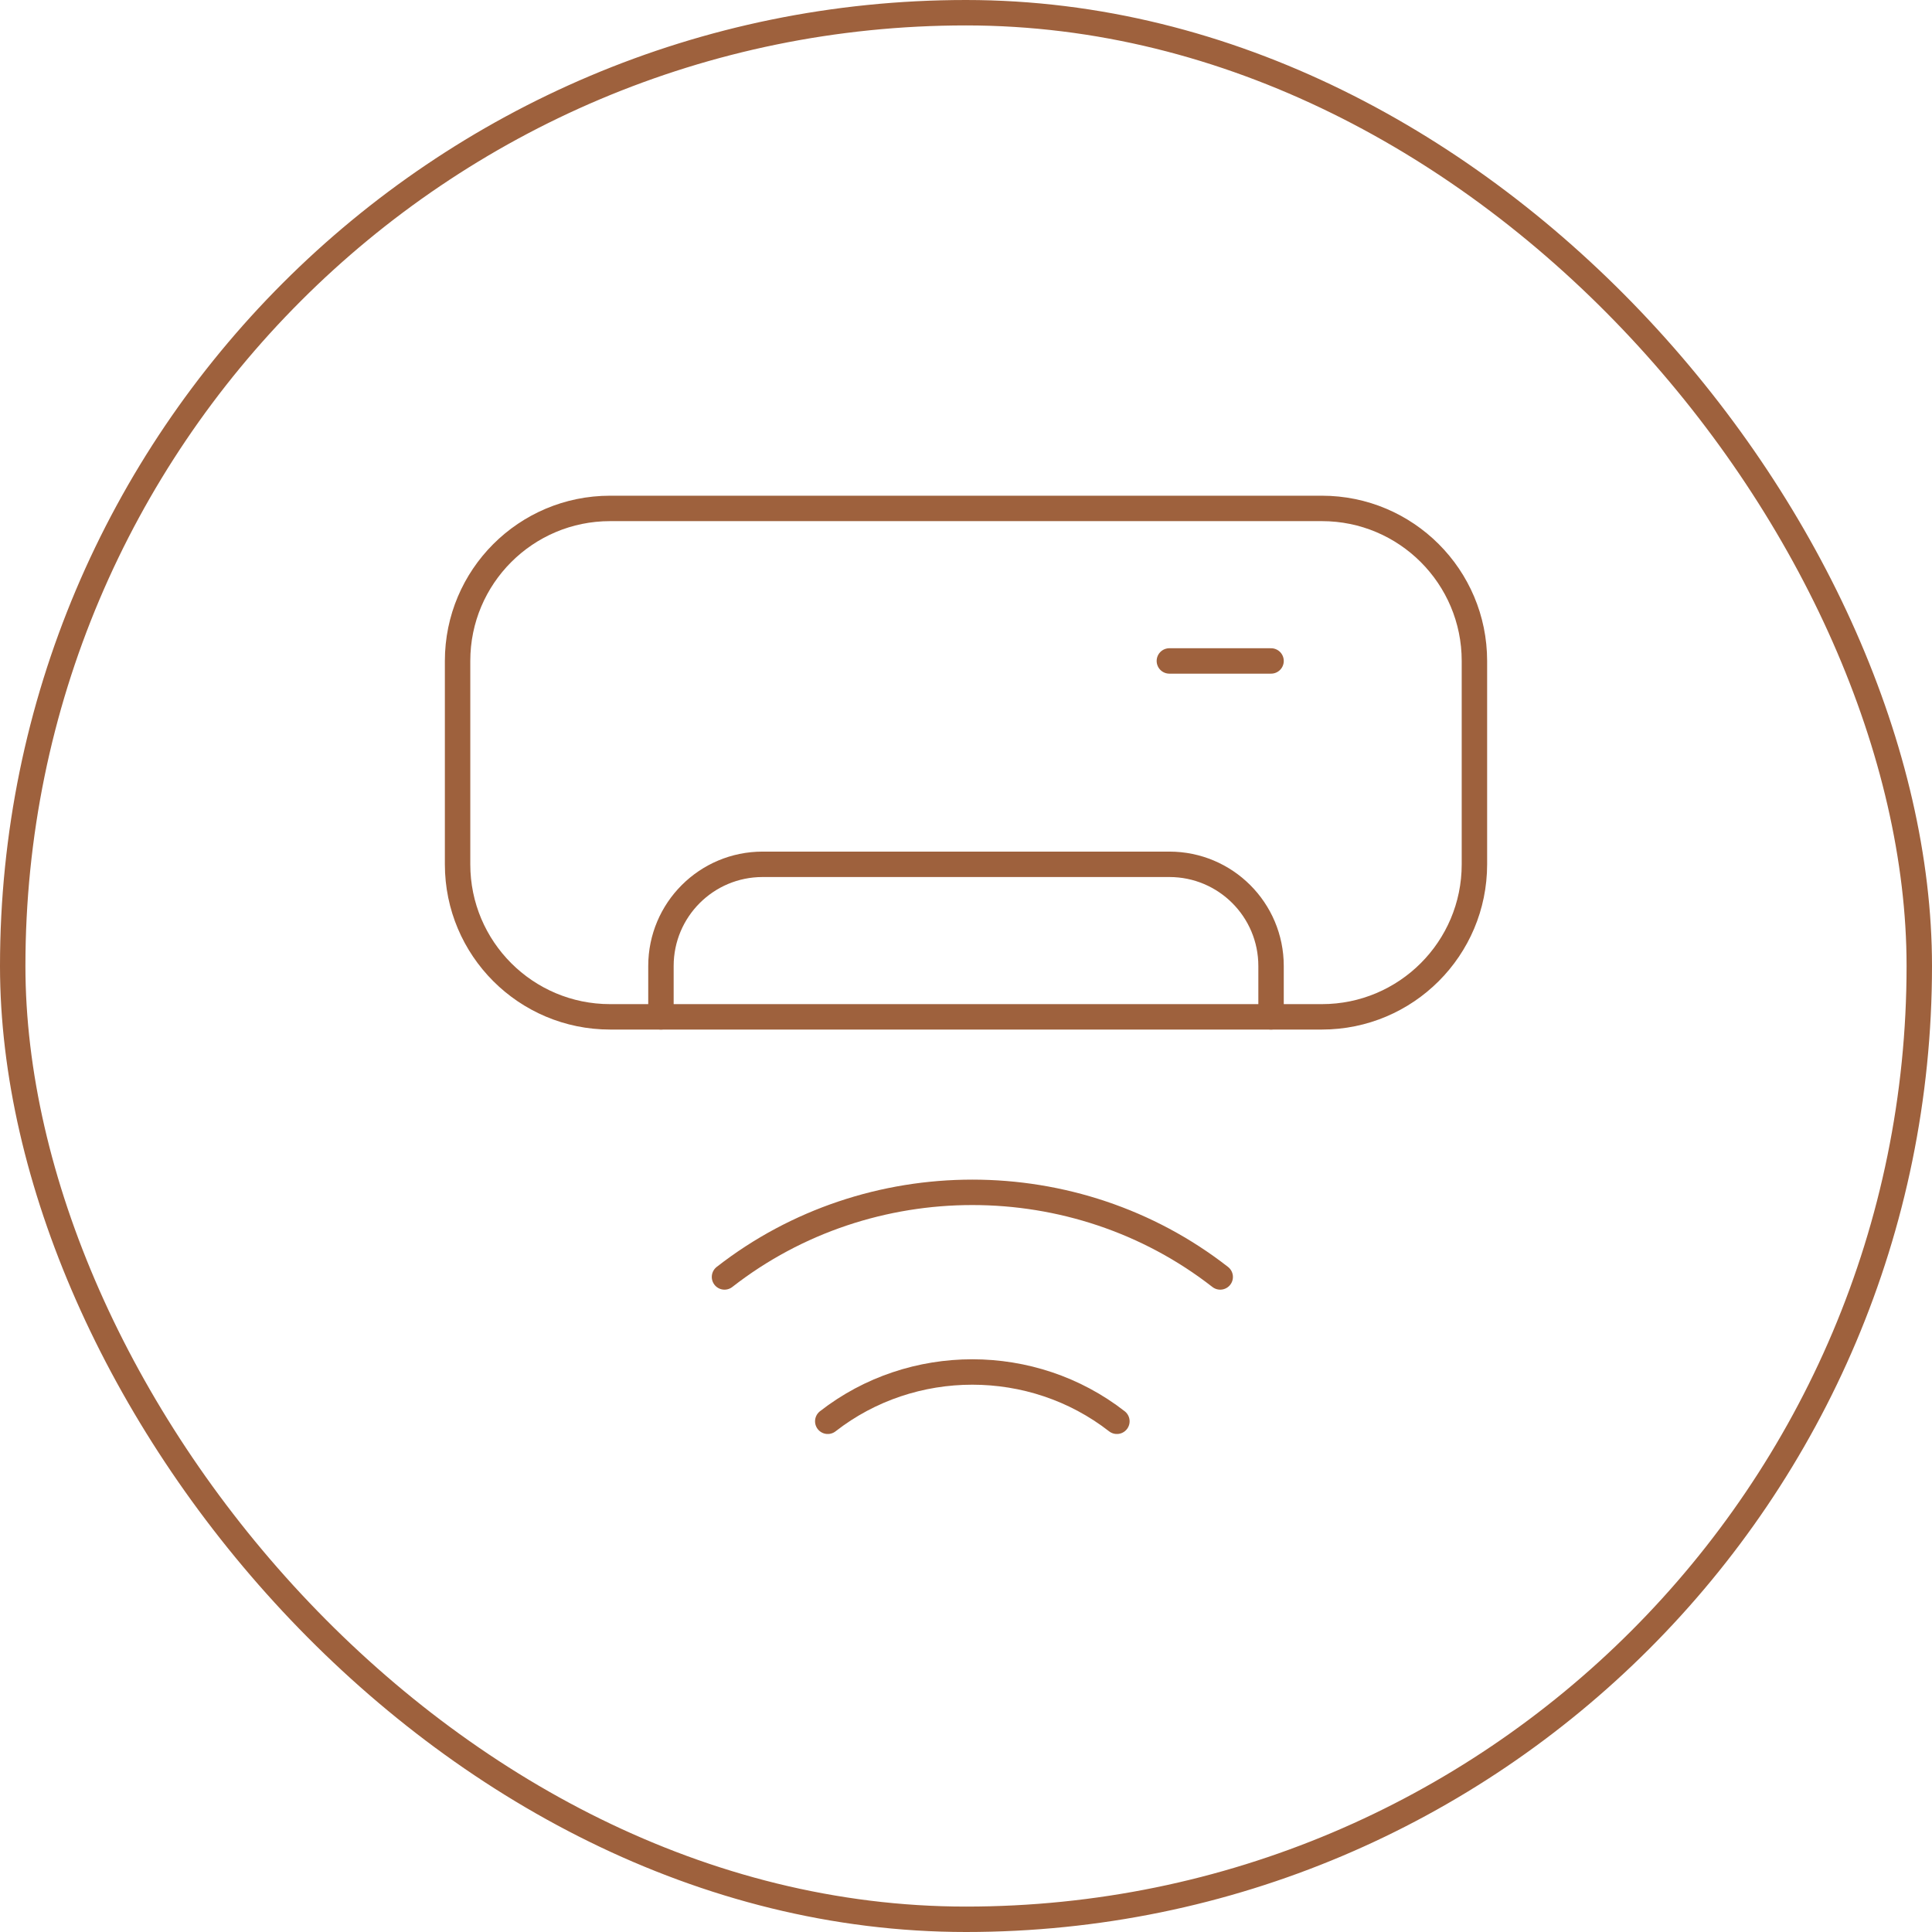 <svg width="76" height="76" viewBox="0 0 76 76" fill="none" xmlns="http://www.w3.org/2000/svg">
<rect x="0.5" y="0.5" width="75" height="75" rx="37.5" stroke="#9E613D"/>
<path fill-rule="evenodd" clip-rule="evenodd" d="M52 40H24C20.686 40 18 37.314 18 34V26C18 22.686 20.686 20 24 20H52C55.314 20 58 22.686 58 26V34C58 37.314 55.314 40 52 40Z" stroke="#9E613D" stroke-linecap="round" stroke-linejoin="round"/>
<path d="M48 50.232C42.314 45.794 34.186 45.794 28.5 50.232" stroke="#9E613D" stroke-linecap="round" stroke-linejoin="round"/>
<path d="M32.562 55.91C35.878 53.324 40.618 53.324 43.936 55.91" stroke="#9E613D" stroke-linecap="round" stroke-linejoin="round"/>
<path d="M50 26H46" stroke="#9E613D" stroke-linecap="round" stroke-linejoin="round"/>
<path d="M50 40V38C50 35.79 48.21 34 46 34H30C27.79 34 26 35.79 26 38V40" stroke="#9E613D" stroke-linecap="round" stroke-linejoin="round"/>
</svg>
